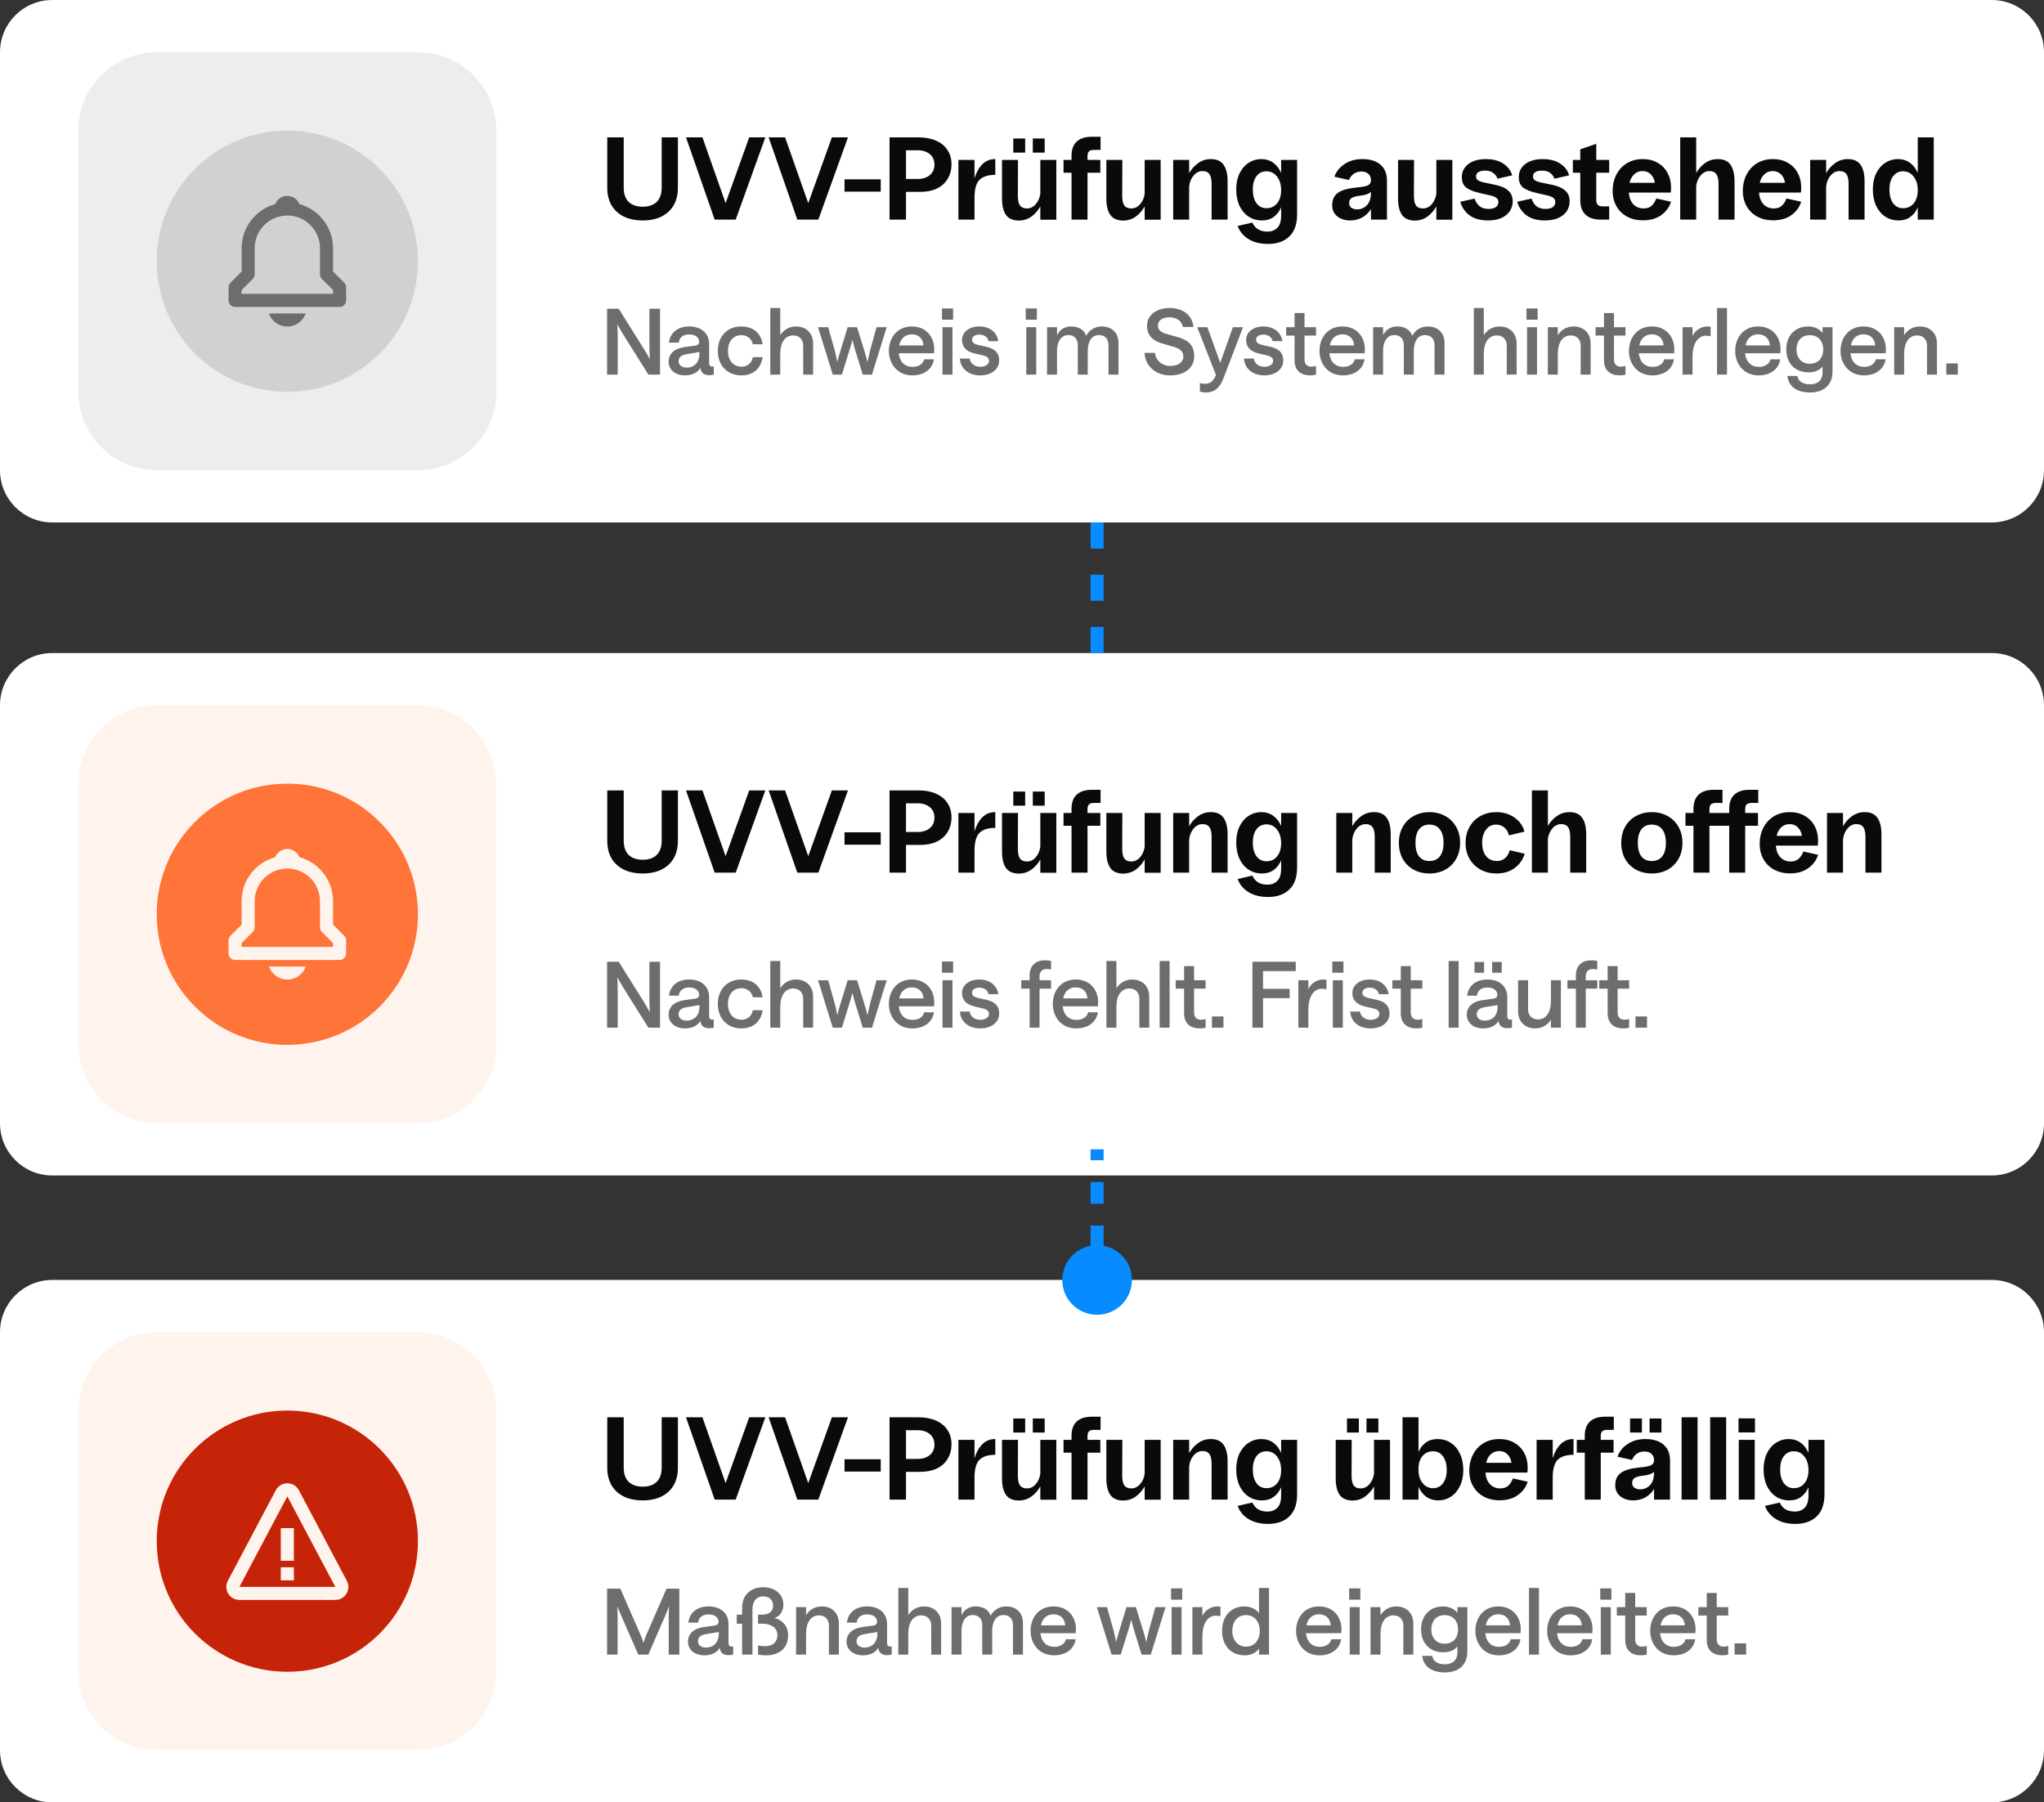 <?xml version="1.0" encoding="UTF-8"?>
<svg xmlns="http://www.w3.org/2000/svg" width="313" height="276" viewBox="0 0 313 276" fill="none">
  <rect x="0" y="0" width="313" height="276" fill="#333333" stroke="none"/>
  <path d="M0 8C0 3.582 3.582 0 8 0H305C309.418 0 313 3.582 313 8V72C313 76.418 309.418 80 305 80H8C3.582 80 0 76.418 0 72V8Z" fill="white"></path>
  <path d="M12 20C12 13.373 17.373 8 24 8H64C70.627 8 76 13.373 76 20V60C76 66.627 70.627 72 64 72H24C17.373 72 12 66.627 12 60V20Z" fill="#EDEDED"></path>
  <circle cx="44" cy="40" r="20" fill="#D1D1D1"></circle>
  <path d="M51 41.586V38C51 34.783 48.815 32.073 45.855 31.258C45.562 30.52 44.846 30 44 30C43.154 30 42.438 30.52 42.145 31.258C39.185 32.074 37 34.783 37 38V41.586L35.293 43.293C35.2 43.386 35.126 43.496 35.076 43.617C35.026 43.739 35 43.869 35 44V46C35 46.265 35.105 46.52 35.293 46.707C35.48 46.895 35.735 47 36 47H52C52.265 47 52.52 46.895 52.707 46.707C52.895 46.52 53 46.265 53 46V44C53 43.869 52.974 43.739 52.924 43.617C52.874 43.496 52.8 43.386 52.707 43.293L51 41.586ZM51 45H37V44.414L38.707 42.707C38.8 42.614 38.874 42.504 38.924 42.383C38.974 42.261 39 42.131 39 42V38C39 35.243 41.243 33 44 33C46.757 33 49 35.243 49 38V42C49 42.266 49.105 42.52 49.293 42.707L51 44.414V45ZM44 50C44.619 50.001 45.224 49.809 45.728 49.45C46.233 49.092 46.614 48.585 46.818 48H41.182C41.386 48.585 41.767 49.092 42.272 49.45C42.776 49.809 43.381 50.001 44 50Z" fill="#6D6D6D"></path>
  <path d="M98.426 33.757C97.31 33.757 96.344 33.559 95.528 33.163C94.712 32.755 94.082 32.179 93.638 31.435C93.206 30.679 92.99 29.785 92.99 28.753V21.031H95.51V28.717C95.51 29.677 95.762 30.409 96.266 30.913C96.782 31.405 97.502 31.651 98.426 31.651C99.35 31.651 100.064 31.405 100.568 30.913C101.072 30.409 101.324 29.677 101.324 28.717V21.031H103.808V28.753C103.808 29.785 103.592 30.679 103.16 31.435C102.728 32.179 102.104 32.755 101.288 33.163C100.484 33.559 99.53 33.757 98.426 33.757ZM105.046 21.031H107.566L111.112 31.111L114.73 21.031H117.196L112.66 33.631H109.438L105.046 21.031ZM117.702 21.031H120.222L123.768 31.111L127.386 21.031H129.852L125.316 33.631H122.094L117.702 21.031ZM134.867 27.457V29.347H129.323V27.457H134.867ZM136.216 21.031H140.644C141.676 21.031 142.57 21.199 143.326 21.535C144.094 21.871 144.682 22.351 145.09 22.975C145.498 23.587 145.702 24.313 145.702 25.153C145.702 26.005 145.504 26.755 145.108 27.403C144.724 28.039 144.172 28.531 143.452 28.879C142.732 29.215 141.886 29.383 140.914 29.383H138.736V33.631H136.216V21.031ZM140.5 27.403C141.292 27.403 141.922 27.205 142.39 26.809C142.858 26.413 143.092 25.879 143.092 25.207C143.092 24.535 142.858 24.001 142.39 23.605C141.922 23.209 141.292 23.011 140.5 23.011H138.736V27.403H140.5ZM146.761 24.487H149.227V27.295C149.503 26.395 149.905 25.681 150.433 25.153C150.961 24.625 151.609 24.361 152.377 24.361H152.413V26.773C151.309 26.773 150.499 27.031 149.983 27.547C149.479 28.063 149.227 28.969 149.227 30.265V33.631H146.761V24.487ZM161.754 33.649H159.306V31.615C158.946 32.251 158.484 32.773 157.92 33.181C157.356 33.577 156.714 33.775 155.994 33.775C155.082 33.763 154.428 33.469 154.032 32.893C153.636 32.317 153.438 31.477 153.438 30.373V24.487H155.886L155.868 29.959C155.868 30.667 155.976 31.171 156.192 31.471C156.42 31.771 156.774 31.921 157.254 31.921C157.77 31.921 158.214 31.711 158.586 31.291C158.97 30.859 159.21 30.319 159.306 29.671V24.487H161.754V33.649ZM155.166 21.211H156.984V23.371H155.166V21.211ZM158.154 21.211H159.972V23.371H158.154V21.211ZM164.085 23.875C164.085 22.903 164.349 22.171 164.877 21.679C165.417 21.187 166.191 20.941 167.199 20.941H168.531V22.957H167.469C167.145 22.957 166.905 23.035 166.749 23.191C166.605 23.347 166.533 23.581 166.533 23.893V24.487H168.495V26.449H166.533V33.631H164.085V26.449H162.861V24.487H164.085V23.875ZM177.733 33.649H175.285V31.615C174.925 32.251 174.463 32.773 173.899 33.181C173.335 33.577 172.693 33.775 171.973 33.775C171.061 33.763 170.407 33.469 170.011 32.893C169.615 32.317 169.417 31.477 169.417 30.373V24.487H171.865L171.847 29.959C171.847 30.667 171.955 31.171 172.171 31.471C172.399 31.771 172.753 31.921 173.233 31.921C173.749 31.921 174.193 31.711 174.565 31.291C174.949 30.859 175.189 30.319 175.285 29.671V24.487H177.733V33.649ZM179.649 24.487H182.097V26.521C182.457 25.885 182.919 25.369 183.483 24.973C184.047 24.565 184.689 24.361 185.409 24.361C186.321 24.361 186.975 24.655 187.371 25.243C187.779 25.819 187.983 26.653 187.983 27.745V33.631H185.535V28.159C185.535 27.451 185.421 26.947 185.193 26.647C184.977 26.347 184.629 26.197 184.149 26.197C183.609 26.197 183.147 26.431 182.763 26.899C182.379 27.355 182.157 27.919 182.097 28.591V33.631H179.649V24.487ZM194.165 37.357C193.001 37.357 192.011 37.111 191.195 36.619C190.391 36.127 189.833 35.455 189.521 34.603L191.771 34.081C191.999 34.561 192.299 34.909 192.671 35.125C193.043 35.353 193.517 35.467 194.093 35.467C194.717 35.467 195.221 35.269 195.605 34.873C195.989 34.489 196.181 33.871 196.181 33.019V31.741C195.917 32.365 195.539 32.857 195.047 33.217C194.555 33.577 193.955 33.757 193.247 33.757C192.491 33.757 191.813 33.565 191.213 33.181C190.625 32.797 190.157 32.245 189.809 31.525C189.473 30.805 189.305 29.965 189.305 29.005C189.305 28.069 189.473 27.253 189.809 26.557C190.157 25.849 190.619 25.309 191.195 24.937C191.783 24.553 192.425 24.361 193.121 24.361C193.841 24.361 194.459 24.547 194.975 24.919C195.491 25.291 195.893 25.813 196.181 26.485V24.487H198.629V32.803C198.629 34.327 198.227 35.467 197.423 36.223C196.631 36.979 195.545 37.357 194.165 37.357ZM191.843 29.005C191.843 29.893 192.029 30.595 192.401 31.111C192.785 31.627 193.295 31.885 193.931 31.885C194.615 31.885 195.161 31.633 195.569 31.129C195.977 30.625 196.181 29.959 196.181 29.131C196.181 28.267 195.971 27.571 195.551 27.043C195.143 26.503 194.603 26.233 193.931 26.233C193.295 26.233 192.785 26.485 192.401 26.989C192.029 27.493 191.843 28.165 191.843 29.005ZM209.938 27.583C209.938 27.175 209.806 26.857 209.542 26.629C209.29 26.389 208.93 26.269 208.462 26.269C207.586 26.269 206.95 26.701 206.554 27.565L204.34 27.061C204.616 26.281 205.126 25.639 205.87 25.135C206.626 24.619 207.544 24.361 208.624 24.361C209.8 24.361 210.718 24.643 211.378 25.207C212.05 25.771 212.386 26.587 212.386 27.655V33.631H209.938V32.011C209.602 32.563 209.152 32.995 208.588 33.307C208.036 33.607 207.418 33.757 206.734 33.757C205.966 33.757 205.318 33.553 204.79 33.145C204.262 32.725 203.998 32.149 203.998 31.417C203.998 30.577 204.292 29.947 204.88 29.527C205.48 29.107 206.416 28.837 207.688 28.717C208.54 28.645 209.128 28.537 209.452 28.393C209.776 28.237 209.938 27.967 209.938 27.583ZM206.59 31.093C206.59 31.405 206.704 31.645 206.932 31.813C207.172 31.981 207.472 32.065 207.832 32.065C208.396 32.065 208.888 31.855 209.308 31.435C209.728 31.003 209.938 30.361 209.938 29.509V29.383C209.626 29.683 209.098 29.875 208.354 29.959C207.742 30.019 207.292 30.133 207.004 30.301C206.728 30.457 206.59 30.721 206.59 31.093ZM222.399 33.649H219.951V31.615C219.591 32.251 219.129 32.773 218.565 33.181C218.001 33.577 217.359 33.775 216.639 33.775C215.727 33.763 215.073 33.469 214.677 32.893C214.281 32.317 214.083 31.477 214.083 30.373V24.487H216.531L216.513 29.959C216.513 30.667 216.621 31.171 216.837 31.471C217.065 31.771 217.419 31.921 217.899 31.921C218.415 31.921 218.859 31.711 219.231 31.291C219.615 30.859 219.855 30.319 219.951 29.671V24.487H222.399V33.649ZM227.863 33.757C226.675 33.757 225.727 33.493 225.019 32.965C224.311 32.425 223.843 31.735 223.615 30.895L225.811 30.409C226.147 31.465 226.855 31.993 227.935 31.993C228.427 31.993 228.799 31.903 229.051 31.723C229.315 31.531 229.447 31.267 229.447 30.931C229.447 30.667 229.345 30.457 229.141 30.301C228.937 30.145 228.625 30.019 228.205 29.923L226.693 29.581C225.721 29.365 225.001 29.083 224.533 28.735C224.077 28.375 223.849 27.835 223.849 27.115C223.849 26.575 223.999 26.095 224.299 25.675C224.599 25.255 225.025 24.931 225.577 24.703C226.129 24.475 226.759 24.361 227.467 24.361C228.595 24.361 229.501 24.589 230.185 25.045C230.881 25.501 231.343 26.101 231.571 26.845L229.321 27.367C229.177 26.983 228.949 26.683 228.637 26.467C228.337 26.239 227.923 26.125 227.395 26.125C226.975 26.125 226.639 26.203 226.387 26.359C226.147 26.515 226.027 26.731 226.027 27.007C226.027 27.259 226.117 27.451 226.297 27.583C226.477 27.715 226.741 27.823 227.089 27.907L228.961 28.303C229.849 28.483 230.515 28.777 230.959 29.185C231.415 29.581 231.643 30.121 231.643 30.805C231.643 31.357 231.499 31.861 231.211 32.317C230.923 32.761 230.491 33.115 229.915 33.379C229.351 33.631 228.667 33.757 227.863 33.757ZM236.582 33.757C235.394 33.757 234.446 33.493 233.738 32.965C233.03 32.425 232.562 31.735 232.334 30.895L234.53 30.409C234.866 31.465 235.574 31.993 236.654 31.993C237.146 31.993 237.518 31.903 237.77 31.723C238.034 31.531 238.166 31.267 238.166 30.931C238.166 30.667 238.064 30.457 237.86 30.301C237.656 30.145 237.344 30.019 236.924 29.923L235.412 29.581C234.44 29.365 233.72 29.083 233.252 28.735C232.796 28.375 232.568 27.835 232.568 27.115C232.568 26.575 232.718 26.095 233.018 25.675C233.318 25.255 233.744 24.931 234.296 24.703C234.848 24.475 235.478 24.361 236.186 24.361C237.314 24.361 238.22 24.589 238.904 25.045C239.6 25.501 240.062 26.101 240.29 26.845L238.04 27.367C237.896 26.983 237.668 26.683 237.356 26.467C237.056 26.239 236.642 26.125 236.114 26.125C235.694 26.125 235.358 26.203 235.106 26.359C234.866 26.515 234.746 26.731 234.746 27.007C234.746 27.259 234.836 27.451 235.016 27.583C235.196 27.715 235.46 27.823 235.808 27.907L237.68 28.303C238.568 28.483 239.234 28.777 239.678 29.185C240.134 29.581 240.362 30.121 240.362 30.805C240.362 31.357 240.218 31.861 239.93 32.317C239.642 32.761 239.21 33.115 238.634 33.379C238.07 33.631 237.386 33.757 236.582 33.757ZM245.103 33.631C244.107 33.631 243.339 33.379 242.799 32.875C242.259 32.371 241.989 31.639 241.989 30.679V26.449H240.855V24.487H241.989V22.867L244.437 22.021V24.487H246.417V26.449H244.437V30.661C244.437 30.961 244.515 31.195 244.671 31.363C244.839 31.519 245.073 31.597 245.373 31.597H246.417V33.631H245.103ZM251.587 33.739C250.663 33.739 249.847 33.547 249.139 33.163C248.443 32.779 247.903 32.245 247.519 31.561C247.135 30.877 246.943 30.091 246.943 29.203C246.943 28.315 247.129 27.505 247.501 26.773C247.873 26.029 248.407 25.441 249.103 25.009C249.811 24.577 250.633 24.361 251.569 24.361C252.421 24.361 253.171 24.547 253.819 24.919C254.479 25.291 254.989 25.807 255.349 26.467C255.709 27.127 255.889 27.871 255.889 28.699C255.889 29.011 255.871 29.275 255.835 29.491H249.427C249.487 30.271 249.721 30.871 250.129 31.291C250.537 31.711 251.059 31.921 251.695 31.921C252.211 31.921 252.619 31.783 252.919 31.507C253.219 31.219 253.459 30.847 253.639 30.391L255.889 30.895C255.625 31.735 255.121 32.419 254.377 32.947C253.645 33.475 252.715 33.739 251.587 33.739ZM253.405 27.997C253.333 27.457 253.129 27.025 252.793 26.701C252.469 26.365 252.043 26.197 251.515 26.197C251.023 26.197 250.603 26.359 250.255 26.683C249.907 26.995 249.667 27.433 249.535 27.997H253.405ZM257.293 21.031H259.741V26.485C260.101 25.849 260.563 25.339 261.127 24.955C261.691 24.559 262.327 24.361 263.035 24.361C263.947 24.361 264.601 24.655 264.997 25.243C265.405 25.819 265.609 26.653 265.609 27.745V33.631H263.161V28.159C263.161 27.451 263.047 26.947 262.819 26.647C262.603 26.347 262.255 26.197 261.775 26.197C261.259 26.197 260.815 26.413 260.443 26.845C260.071 27.265 259.837 27.799 259.741 28.447V33.631H257.293V21.031ZM271.52 33.739C270.596 33.739 269.78 33.547 269.072 33.163C268.376 32.779 267.836 32.245 267.452 31.561C267.068 30.877 266.876 30.091 266.876 29.203C266.876 28.315 267.062 27.505 267.434 26.773C267.806 26.029 268.34 25.441 269.036 25.009C269.744 24.577 270.566 24.361 271.502 24.361C272.354 24.361 273.104 24.547 273.752 24.919C274.412 25.291 274.922 25.807 275.282 26.467C275.642 27.127 275.822 27.871 275.822 28.699C275.822 29.011 275.804 29.275 275.768 29.491H269.36C269.42 30.271 269.654 30.871 270.062 31.291C270.47 31.711 270.992 31.921 271.628 31.921C272.144 31.921 272.552 31.783 272.852 31.507C273.152 31.219 273.392 30.847 273.572 30.391L275.822 30.895C275.558 31.735 275.054 32.419 274.31 32.947C273.578 33.475 272.648 33.739 271.52 33.739ZM273.338 27.997C273.266 27.457 273.062 27.025 272.726 26.701C272.402 26.365 271.976 26.197 271.448 26.197C270.956 26.197 270.536 26.359 270.188 26.683C269.84 26.995 269.6 27.433 269.468 27.997H273.338ZM277.19 24.487H279.638V26.521C279.998 25.885 280.46 25.369 281.024 24.973C281.588 24.565 282.23 24.361 282.95 24.361C283.862 24.361 284.516 24.655 284.912 25.243C285.32 25.819 285.524 26.653 285.524 27.745V33.631H283.076V28.159C283.076 27.451 282.962 26.947 282.734 26.647C282.518 26.347 282.17 26.197 281.69 26.197C281.15 26.197 280.688 26.431 280.304 26.899C279.92 27.355 279.698 27.919 279.638 28.591V33.631H277.19V24.487ZM293.668 31.741C293.404 32.365 293.026 32.857 292.534 33.217C292.042 33.577 291.442 33.757 290.734 33.757C289.978 33.757 289.3 33.565 288.7 33.181C288.112 32.797 287.644 32.245 287.296 31.525C286.96 30.805 286.792 29.965 286.792 29.005C286.792 28.069 286.96 27.253 287.296 26.557C287.644 25.849 288.106 25.309 288.682 24.937C289.27 24.553 289.912 24.361 290.608 24.361C291.328 24.361 291.946 24.547 292.462 24.919C292.978 25.291 293.38 25.813 293.668 26.485V21.031H296.116V33.631H293.668V31.741ZM289.33 29.005C289.33 29.893 289.516 30.595 289.888 31.111C290.272 31.627 290.782 31.885 291.418 31.885C292.102 31.885 292.648 31.633 293.056 31.129C293.464 30.625 293.668 29.959 293.668 29.131C293.668 28.267 293.458 27.571 293.038 27.043C292.63 26.503 292.09 26.233 291.418 26.233C290.782 26.233 290.272 26.485 289.888 26.989C289.516 27.493 289.33 28.165 289.33 29.005Z" fill="#0A0A08"></path>
  <path d="M92.966 57.369V47.275H94.744L98.524 53.309C99.14 54.289 99.518 55.031 99.518 55.031C99.518 55.031 99.448 54.205 99.448 53.043V47.275H101.072V57.369H99.294L95.514 51.349C94.912 50.369 94.52 49.627 94.52 49.627C94.52 49.627 94.59 50.467 94.59 51.615V57.369H92.966ZM104.893 57.481C103.423 57.481 102.387 56.627 102.387 55.395C102.387 54.135 103.297 53.351 104.879 53.141L106.433 52.931C106.853 52.875 107.063 52.679 107.063 52.329C107.063 51.699 106.489 51.209 105.537 51.209C104.655 51.209 104.011 51.657 103.941 52.469H102.443C102.611 50.957 103.773 49.991 105.537 49.991C107.399 49.991 108.589 51.055 108.589 52.679V55.563C108.589 55.983 108.771 56.137 109.079 56.137C109.163 56.137 109.247 56.123 109.303 56.109V57.369C109.149 57.397 108.883 57.453 108.589 57.453C107.833 57.453 107.301 57.089 107.245 56.305C106.895 57.033 105.985 57.481 104.893 57.481ZM105.131 56.291C106.377 56.291 107.105 55.423 107.105 54.177V53.911L105.131 54.233C104.319 54.359 103.913 54.723 103.913 55.339C103.913 55.899 104.403 56.291 105.131 56.291ZM113.504 57.481C111.39 57.481 109.92 55.969 109.92 53.729C109.92 51.503 111.39 49.991 113.504 49.991C115.226 49.991 116.528 50.929 116.78 52.721H115.282C115.128 51.895 114.428 51.321 113.532 51.321C112.286 51.321 111.474 52.273 111.474 53.729C111.474 55.199 112.3 56.151 113.532 56.151C114.442 56.151 115.114 55.619 115.282 54.695H116.78C116.486 56.585 115.212 57.481 113.504 57.481ZM117.955 57.369V47.163H119.481V51.335C119.999 50.509 120.853 49.991 121.889 49.991C123.443 49.991 124.507 51.013 124.507 52.581V57.369H122.995V52.917C122.995 52.007 122.407 51.363 121.483 51.363C120.237 51.363 119.481 52.427 119.481 54.177V57.369H117.955ZM127.52 57.369L125.266 50.103H126.82L127.786 53.533C128.08 54.639 128.22 55.465 128.22 55.465C128.22 55.465 128.402 54.653 128.752 53.547L129.802 50.103H131.244L132.308 53.561C132.658 54.667 132.84 55.479 132.84 55.479C132.84 55.479 132.994 54.653 133.274 53.533L134.226 50.103H135.78L133.526 57.369H132.112L131.062 53.953C130.712 52.847 130.53 52.021 130.53 52.021C130.53 52.021 130.334 52.847 129.984 53.939L128.92 57.369H127.52ZM137.627 54.093C137.767 55.423 138.565 56.179 139.741 56.179C140.637 56.179 141.351 55.759 141.519 55.017H143.017C142.765 56.599 141.435 57.481 139.699 57.481C137.403 57.481 136.115 55.703 136.115 53.729C136.115 51.769 137.333 49.991 139.629 49.991C141.883 49.991 143.073 51.671 143.059 53.477C143.059 53.757 143.031 54.093 143.031 54.093H137.627ZM139.629 51.195C138.607 51.195 137.921 51.825 137.697 52.889H141.421C141.351 51.909 140.721 51.195 139.629 51.195ZM144.328 57.369V50.103H145.854V57.369H144.328ZM144.244 48.955V47.233H145.952V48.955H144.244ZM150.104 57.481C148.284 57.481 147.066 56.403 146.996 54.905H148.494C148.535 55.535 149.152 56.165 150.104 56.165C150.902 56.165 151.448 55.787 151.448 55.283C151.448 54.793 151.098 54.555 150.552 54.429L149.348 54.149C148.284 53.911 147.318 53.393 147.318 52.035C147.318 50.901 148.354 49.991 149.964 49.991C151.504 49.991 152.68 50.845 152.862 52.245H151.364C151.28 51.601 150.65 51.237 149.964 51.237C149.306 51.237 148.844 51.545 148.844 52.035C148.844 52.427 149.18 52.679 149.698 52.805L150.902 53.071C152.064 53.323 153.002 53.785 153.002 55.241C153.002 56.501 151.854 57.481 150.104 57.481ZM157.152 57.369V50.103H158.678V57.369H157.152ZM157.068 48.955V47.233H158.776V48.955H157.068ZM160.338 57.369V50.103H161.864V51.349C162.242 50.537 162.97 49.991 164.006 49.991C165.182 49.991 166.022 50.495 166.33 51.433C166.722 50.621 167.59 49.991 168.71 49.991C170.264 49.991 171.272 50.985 171.272 52.469V57.369H169.746V52.847C169.746 51.923 169.214 51.307 168.29 51.307C167.184 51.307 166.568 52.287 166.568 53.701V57.369H165.042V52.847C165.042 51.923 164.524 51.307 163.6 51.307C162.494 51.307 161.864 52.301 161.864 53.701V57.369H160.338ZM179.19 57.481C177.048 57.481 175.396 56.151 175.256 54.037H176.866C176.95 55.171 177.944 56.039 179.19 56.039C180.408 56.039 181.206 55.465 181.206 54.597C181.206 53.813 180.646 53.379 179.876 53.155L178.14 52.651C176.782 52.273 175.648 51.587 175.648 49.865C175.648 48.269 177.076 47.163 179.106 47.163C181.164 47.163 182.606 48.283 182.746 50.075H181.136C180.996 49.235 180.268 48.591 179.106 48.591C177.986 48.591 177.314 49.067 177.314 49.851C177.314 50.551 177.818 50.901 178.56 51.111L180.324 51.615C181.724 52.007 182.872 52.693 182.872 54.555C182.872 56.319 181.416 57.481 179.19 57.481ZM188.791 50.103H190.345L187.377 57.859C186.901 59.105 186.187 60.099 184.661 60.099C184.325 60.099 183.989 60.029 183.737 59.959V58.643C183.933 58.699 184.171 58.769 184.535 58.769C185.277 58.769 185.809 58.419 186.201 57.411L183.331 50.103H184.885L186.859 55.563L188.791 50.103ZM193.607 57.481C191.787 57.481 190.569 56.403 190.499 54.905H191.997C192.039 55.535 192.655 56.165 193.607 56.165C194.405 56.165 194.951 55.787 194.951 55.283C194.951 54.793 194.601 54.555 194.055 54.429L192.851 54.149C191.787 53.911 190.821 53.393 190.821 52.035C190.821 50.901 191.857 49.991 193.467 49.991C195.007 49.991 196.183 50.845 196.365 52.245H194.867C194.783 51.601 194.153 51.237 193.467 51.237C192.809 51.237 192.347 51.545 192.347 52.035C192.347 52.427 192.683 52.679 193.201 52.805L194.405 53.071C195.567 53.323 196.505 53.785 196.505 55.241C196.505 56.501 195.357 57.481 193.607 57.481ZM200.644 57.481C199.216 57.481 198.236 56.739 198.236 55.171V51.391H196.948V50.103H198.236V47.933H199.762V50.103H201.526V51.391H199.762V55.045C199.762 55.773 200.182 56.151 200.798 56.151C201.078 56.151 201.33 56.095 201.526 56.039V57.369C201.316 57.425 200.994 57.481 200.644 57.481ZM203.567 54.093C203.707 55.423 204.505 56.179 205.681 56.179C206.577 56.179 207.291 55.759 207.459 55.017H208.957C208.705 56.599 207.375 57.481 205.639 57.481C203.343 57.481 202.055 55.703 202.055 53.729C202.055 51.769 203.273 49.991 205.569 49.991C207.823 49.991 209.013 51.671 208.999 53.477C208.999 53.757 208.971 54.093 208.971 54.093H203.567ZM205.569 51.195C204.547 51.195 203.861 51.825 203.637 52.889H207.361C207.291 51.909 206.661 51.195 205.569 51.195ZM210.267 57.369V50.103H211.793V51.349C212.171 50.537 212.899 49.991 213.935 49.991C215.111 49.991 215.951 50.495 216.259 51.433C216.651 50.621 217.519 49.991 218.639 49.991C220.193 49.991 221.201 50.985 221.201 52.469V57.369H219.675V52.847C219.675 51.923 219.143 51.307 218.219 51.307C217.113 51.307 216.497 52.287 216.497 53.701V57.369H214.971V52.847C214.971 51.923 214.453 51.307 213.529 51.307C212.423 51.307 211.793 52.301 211.793 53.701V57.369H210.267ZM225.689 57.369V47.163H227.215V51.335C227.733 50.509 228.587 49.991 229.623 49.991C231.177 49.991 232.241 51.013 232.241 52.581V57.369H230.729V52.917C230.729 52.007 230.141 51.363 229.217 51.363C227.971 51.363 227.215 52.427 227.215 54.177V57.369H225.689ZM233.838 57.369V50.103H235.364V57.369H233.838ZM233.754 48.955V47.233H235.462V48.955H233.754ZM237.023 57.369V50.103H238.549V51.335C239.053 50.509 239.921 49.991 240.957 49.991C242.497 49.991 243.575 51.013 243.575 52.581V57.369H242.049V52.917C242.049 52.007 241.475 51.363 240.551 51.363C239.305 51.363 238.549 52.427 238.549 54.177V57.369H237.023ZM248.03 57.481C246.602 57.481 245.622 56.739 245.622 55.171V51.391H244.334V50.103H245.622V47.933H247.148V50.103H248.912V51.391H247.148V55.045C247.148 55.773 247.568 56.151 248.184 56.151C248.464 56.151 248.716 56.095 248.912 56.039V57.369C248.702 57.425 248.38 57.481 248.03 57.481ZM250.953 54.093C251.093 55.423 251.891 56.179 253.067 56.179C253.963 56.179 254.677 55.759 254.845 55.017H256.343C256.091 56.599 254.761 57.481 253.025 57.481C250.729 57.481 249.441 55.703 249.441 53.729C249.441 51.769 250.659 49.991 252.955 49.991C255.209 49.991 256.399 51.671 256.385 53.477C256.385 53.757 256.357 54.093 256.357 54.093H250.953ZM252.955 51.195C251.933 51.195 251.247 51.825 251.023 52.889H254.747C254.677 51.909 254.047 51.195 252.955 51.195ZM261.952 51.489C261.756 51.447 261.518 51.405 261.224 51.405C260.16 51.405 259.18 52.385 259.18 54.653V57.369H257.654V50.103H259.18V51.489C259.516 50.621 260.496 49.991 261.42 49.991C261.672 49.991 261.812 50.005 261.952 50.033V51.489ZM262.931 57.369V47.163H264.457V57.369H262.931ZM267.223 54.093C267.363 55.423 268.161 56.179 269.337 56.179C270.233 56.179 270.947 55.759 271.115 55.017H272.613C272.361 56.599 271.031 57.481 269.295 57.481C266.999 57.481 265.711 55.703 265.711 53.729C265.711 51.769 266.929 49.991 269.225 49.991C271.479 49.991 272.669 51.671 272.655 53.477C272.655 53.757 272.627 54.093 272.627 54.093H267.223ZM269.225 51.195C268.203 51.195 267.517 51.825 267.293 52.889H271.017C270.947 51.909 270.317 51.195 269.225 51.195ZM277.172 60.099C275.184 60.099 273.91 59.217 273.7 57.565H275.24C275.352 58.363 276.038 58.853 277.172 58.853C278.376 58.853 279.09 58.195 279.09 57.061V56.109C278.74 56.641 277.914 57.019 276.948 57.019C274.82 57.019 273.532 55.563 273.532 53.519C273.532 51.447 274.82 49.991 276.906 49.991C277.83 49.991 278.67 50.397 279.09 50.985V50.103H280.616V56.907C280.616 58.909 279.314 60.099 277.172 60.099ZM277.144 55.703C278.39 55.703 279.188 54.835 279.188 53.519C279.188 52.203 278.39 51.321 277.144 51.321C275.898 51.321 275.1 52.189 275.1 53.519C275.1 54.835 275.898 55.703 277.144 55.703ZM283.356 54.093C283.496 55.423 284.294 56.179 285.47 56.179C286.366 56.179 287.08 55.759 287.248 55.017H288.746C288.494 56.599 287.164 57.481 285.428 57.481C283.132 57.481 281.844 55.703 281.844 53.729C281.844 51.769 283.062 49.991 285.358 49.991C287.612 49.991 288.802 51.671 288.788 53.477C288.788 53.757 288.76 54.093 288.76 54.093H283.356ZM285.358 51.195C284.336 51.195 283.65 51.825 283.426 52.889H287.15C287.08 51.909 286.45 51.195 285.358 51.195ZM290.056 57.369V50.103H291.582V51.335C292.086 50.509 292.954 49.991 293.99 49.991C295.53 49.991 296.608 51.013 296.608 52.581V57.369H295.082V52.917C295.082 52.007 294.508 51.363 293.584 51.363C292.338 51.363 291.582 52.427 291.582 54.177V57.369H290.056ZM298.037 55.647H299.801V57.369H298.037V55.647Z" fill="#6D6D6D"></path>
  <path d="M0 108C0 103.582 3.582 100 8 100H305C309.418 100 313 103.582 313 108V172C313 176.418 309.418 180 305 180H8C3.582 180 0 176.418 0 172V108Z" fill="white"></path>
  <path d="M12 120C12 113.373 17.373 108 24 108H64C70.627 108 76 113.373 76 120V160C76 166.627 70.627 172 64 172H24C17.373 172 12 166.627 12 160V120Z" fill="#FFF4ED"></path>
  <circle cx="44" cy="140" r="20" fill="#FE7439"></circle>
  <path d="M51 141.586V138C51 134.783 48.815 132.073 45.855 131.258C45.562 130.52 44.846 130 44 130C43.154 130 42.438 130.52 42.145 131.258C39.185 132.074 37 134.783 37 138V141.586L35.293 143.293C35.2 143.386 35.126 143.496 35.076 143.617C35.026 143.739 35 143.869 35 144V146C35 146.265 35.105 146.52 35.293 146.707C35.48 146.895 35.735 147 36 147H52C52.265 147 52.52 146.895 52.707 146.707C52.895 146.52 53 146.265 53 146V144C53 143.869 52.974 143.739 52.924 143.617C52.874 143.496 52.8 143.386 52.707 143.293L51 141.586ZM51 145H37V144.414L38.707 142.707C38.8 142.614 38.874 142.504 38.924 142.383C38.974 142.261 39 142.131 39 142V138C39 135.243 41.243 133 44 133C46.757 133 49 135.243 49 138V142C49 142.266 49.105 142.52 49.293 142.707L51 144.414V145ZM44 150C44.619 150.001 45.224 149.809 45.728 149.45C46.233 149.092 46.614 148.585 46.818 148H41.182C41.386 148.585 41.767 149.092 42.272 149.45C42.776 149.809 43.381 150.001 44 150Z" fill="#FFF4ED"></path>
  <path d="M98.426 133.757C97.31 133.757 96.344 133.559 95.528 133.163C94.712 132.755 94.082 132.179 93.638 131.435C93.206 130.679 92.99 129.785 92.99 128.753V121.031H95.51V128.717C95.51 129.677 95.762 130.409 96.266 130.913C96.782 131.405 97.502 131.651 98.426 131.651C99.35 131.651 100.064 131.405 100.568 130.913C101.072 130.409 101.324 129.677 101.324 128.717V121.031H103.808V128.753C103.808 129.785 103.592 130.679 103.16 131.435C102.728 132.179 102.104 132.755 101.288 133.163C100.484 133.559 99.53 133.757 98.426 133.757ZM105.046 121.031H107.566L111.112 131.111L114.73 121.031H117.196L112.66 133.631H109.438L105.046 121.031ZM117.702 121.031H120.222L123.768 131.111L127.386 121.031H129.852L125.316 133.631H122.094L117.702 121.031ZM134.867 127.457V129.347H129.323V127.457H134.867ZM136.216 121.031H140.644C141.676 121.031 142.57 121.199 143.326 121.535C144.094 121.871 144.682 122.351 145.09 122.975C145.498 123.587 145.702 124.313 145.702 125.153C145.702 126.005 145.504 126.755 145.108 127.403C144.724 128.039 144.172 128.531 143.452 128.879C142.732 129.215 141.886 129.383 140.914 129.383H138.736V133.631H136.216V121.031ZM140.5 127.403C141.292 127.403 141.922 127.205 142.39 126.809C142.858 126.413 143.092 125.879 143.092 125.207C143.092 124.535 142.858 124.001 142.39 123.605C141.922 123.209 141.292 123.011 140.5 123.011H138.736V127.403H140.5ZM146.761 124.487H149.227V127.295C149.503 126.395 149.905 125.681 150.433 125.153C150.961 124.625 151.609 124.361 152.377 124.361H152.413V126.773C151.309 126.773 150.499 127.031 149.983 127.547C149.479 128.063 149.227 128.969 149.227 130.265V133.631H146.761V124.487ZM161.754 133.649H159.306V131.615C158.946 132.251 158.484 132.773 157.92 133.181C157.356 133.577 156.714 133.775 155.994 133.775C155.082 133.763 154.428 133.469 154.032 132.893C153.636 132.317 153.438 131.477 153.438 130.373V124.487H155.886L155.868 129.959C155.868 130.667 155.976 131.171 156.192 131.471C156.42 131.771 156.774 131.921 157.254 131.921C157.77 131.921 158.214 131.711 158.586 131.291C158.97 130.859 159.21 130.319 159.306 129.671V124.487H161.754V133.649ZM155.166 121.211H156.984V123.371H155.166V121.211ZM158.154 121.211H159.972V123.371H158.154V121.211ZM164.085 123.875C164.085 122.903 164.349 122.171 164.877 121.679C165.417 121.187 166.191 120.941 167.199 120.941H168.531V122.957H167.469C167.145 122.957 166.905 123.035 166.749 123.191C166.605 123.347 166.533 123.581 166.533 123.893V124.487H168.495V126.449H166.533V133.631H164.085V126.449H162.861V124.487H164.085V123.875ZM177.733 133.649H175.285V131.615C174.925 132.251 174.463 132.773 173.899 133.181C173.335 133.577 172.693 133.775 171.973 133.775C171.061 133.763 170.407 133.469 170.011 132.893C169.615 132.317 169.417 131.477 169.417 130.373V124.487H171.865L171.847 129.959C171.847 130.667 171.955 131.171 172.171 131.471C172.399 131.771 172.753 131.921 173.233 131.921C173.749 131.921 174.193 131.711 174.565 131.291C174.949 130.859 175.189 130.319 175.285 129.671V124.487H177.733V133.649ZM179.649 124.487H182.097V126.521C182.457 125.885 182.919 125.369 183.483 124.973C184.047 124.565 184.689 124.361 185.409 124.361C186.321 124.361 186.975 124.655 187.371 125.243C187.779 125.819 187.983 126.653 187.983 127.745V133.631H185.535V128.159C185.535 127.451 185.421 126.947 185.193 126.647C184.977 126.347 184.629 126.197 184.149 126.197C183.609 126.197 183.147 126.431 182.763 126.899C182.379 127.355 182.157 127.919 182.097 128.591V133.631H179.649V124.487ZM194.165 137.357C193.001 137.357 192.011 137.111 191.195 136.619C190.391 136.127 189.833 135.455 189.521 134.603L191.771 134.081C191.999 134.561 192.299 134.909 192.671 135.125C193.043 135.353 193.517 135.467 194.093 135.467C194.717 135.467 195.221 135.269 195.605 134.873C195.989 134.489 196.181 133.871 196.181 133.019V131.741C195.917 132.365 195.539 132.857 195.047 133.217C194.555 133.577 193.955 133.757 193.247 133.757C192.491 133.757 191.813 133.565 191.213 133.181C190.625 132.797 190.157 132.245 189.809 131.525C189.473 130.805 189.305 129.965 189.305 129.005C189.305 128.069 189.473 127.253 189.809 126.557C190.157 125.849 190.619 125.309 191.195 124.937C191.783 124.553 192.425 124.361 193.121 124.361C193.841 124.361 194.459 124.547 194.975 124.919C195.491 125.291 195.893 125.813 196.181 126.485V124.487H198.629V132.803C198.629 134.327 198.227 135.467 197.423 136.223C196.631 136.979 195.545 137.357 194.165 137.357ZM191.843 129.005C191.843 129.893 192.029 130.595 192.401 131.111C192.785 131.627 193.295 131.885 193.931 131.885C194.615 131.885 195.161 131.633 195.569 131.129C195.977 130.625 196.181 129.959 196.181 129.131C196.181 128.267 195.971 127.571 195.551 127.043C195.143 126.503 194.603 126.233 193.931 126.233C193.295 126.233 192.785 126.485 192.401 126.989C192.029 127.493 191.843 128.165 191.843 129.005ZM204.628 124.487H207.076V126.521C207.436 125.885 207.898 125.369 208.462 124.973C209.026 124.565 209.668 124.361 210.388 124.361C211.3 124.361 211.954 124.655 212.35 125.243C212.758 125.819 212.962 126.653 212.962 127.745V133.631H210.514V128.159C210.514 127.451 210.4 126.947 210.172 126.647C209.956 126.347 209.608 126.197 209.128 126.197C208.588 126.197 208.126 126.431 207.742 126.899C207.358 127.355 207.136 127.919 207.076 128.591V133.631H204.628V124.487ZM218.892 133.757C218.004 133.757 217.2 133.565 216.48 133.181C215.772 132.785 215.214 132.233 214.806 131.525C214.41 130.817 214.212 129.995 214.212 129.059C214.212 128.135 214.41 127.319 214.806 126.611C215.214 125.891 215.772 125.339 216.48 124.955C217.2 124.559 218.004 124.361 218.892 124.361C219.792 124.361 220.596 124.559 221.304 124.955C222.012 125.339 222.57 125.891 222.978 126.611C223.386 127.319 223.59 128.135 223.59 129.059C223.59 129.995 223.386 130.817 222.978 131.525C222.582 132.233 222.024 132.785 221.304 133.181C220.596 133.565 219.792 133.757 218.892 133.757ZM216.75 129.059C216.75 129.971 216.936 130.667 217.308 131.147C217.68 131.615 218.208 131.849 218.892 131.849C219.576 131.849 220.104 131.615 220.476 131.147C220.86 130.667 221.052 129.971 221.052 129.059C221.052 128.159 220.86 127.469 220.476 126.989C220.104 126.509 219.576 126.269 218.892 126.269C218.208 126.269 217.68 126.509 217.308 126.989C216.936 127.469 216.75 128.159 216.75 129.059ZM229.159 133.757C228.271 133.757 227.467 133.565 226.747 133.181C226.027 132.785 225.457 132.233 225.037 131.525C224.629 130.817 224.425 130.013 224.425 129.113C224.425 128.153 224.629 127.319 225.037 126.611C225.445 125.891 226.003 125.339 226.711 124.955C227.431 124.559 228.235 124.361 229.123 124.361C230.215 124.361 231.151 124.643 231.931 125.207C232.711 125.759 233.215 126.473 233.443 127.349L231.067 127.925C230.947 127.409 230.713 127.007 230.365 126.719C230.029 126.419 229.603 126.269 229.087 126.269C228.451 126.269 227.935 126.533 227.539 127.061C227.155 127.589 226.963 128.243 226.963 129.023C226.963 129.923 227.167 130.619 227.575 131.111C227.995 131.603 228.547 131.849 229.231 131.849C229.699 131.849 230.101 131.711 230.437 131.435C230.785 131.159 231.037 130.745 231.193 130.193L233.479 130.733C233.215 131.621 232.705 132.347 231.949 132.911C231.205 133.475 230.275 133.757 229.159 133.757ZM234.582 121.031H237.03V126.485C237.39 125.849 237.852 125.339 238.416 124.955C238.98 124.559 239.616 124.361 240.324 124.361C241.236 124.361 241.89 124.655 242.286 125.243C242.694 125.819 242.898 126.653 242.898 127.745V133.631H240.45V128.159C240.45 127.451 240.336 126.947 240.108 126.647C239.892 126.347 239.544 126.197 239.064 126.197C238.548 126.197 238.104 126.413 237.732 126.845C237.36 127.265 237.126 127.799 237.03 128.447V133.631H234.582V121.031ZM252.941 133.757C252.053 133.757 251.249 133.565 250.529 133.181C249.821 132.785 249.263 132.233 248.855 131.525C248.459 130.817 248.261 129.995 248.261 129.059C248.261 128.135 248.459 127.319 248.855 126.611C249.263 125.891 249.821 125.339 250.529 124.955C251.249 124.559 252.053 124.361 252.941 124.361C253.841 124.361 254.645 124.559 255.353 124.955C256.061 125.339 256.619 125.891 257.027 126.611C257.435 127.319 257.639 128.135 257.639 129.059C257.639 129.995 257.435 130.817 257.027 131.525C256.631 132.233 256.073 132.785 255.353 133.181C254.645 133.565 253.841 133.757 252.941 133.757ZM250.799 129.059C250.799 129.971 250.985 130.667 251.357 131.147C251.729 131.615 252.257 131.849 252.941 131.849C253.625 131.849 254.153 131.615 254.525 131.147C254.909 130.667 255.101 129.971 255.101 129.059C255.101 128.159 254.909 127.469 254.525 126.989C254.153 126.509 253.625 126.269 252.941 126.269C252.257 126.269 251.729 126.509 251.357 126.989C250.985 127.469 250.799 128.159 250.799 129.059ZM259.323 123.875C259.323 122.903 259.587 122.171 260.115 121.679C260.655 121.187 261.429 120.941 262.437 120.941H263.769V122.957H262.707C262.383 122.957 262.143 123.035 261.987 123.191C261.843 123.347 261.771 123.581 261.771 123.893V124.487H264.795V123.875C264.795 122.903 265.059 122.171 265.587 121.679C266.127 121.187 266.901 120.941 267.909 120.941H269.241V122.957H268.179C267.855 122.957 267.615 123.035 267.459 123.191C267.315 123.347 267.243 123.581 267.243 123.893V124.487H269.205V126.449H267.243V133.631H264.795V126.449H261.771V133.631H259.323V126.449H258.099V124.487H259.323V123.875ZM274.104 133.739C273.18 133.739 272.364 133.547 271.656 133.163C270.96 132.779 270.42 132.245 270.036 131.561C269.652 130.877 269.46 130.091 269.46 129.203C269.46 128.315 269.646 127.505 270.018 126.773C270.39 126.029 270.924 125.441 271.62 125.009C272.328 124.577 273.15 124.361 274.086 124.361C274.938 124.361 275.688 124.547 276.336 124.919C276.996 125.291 277.506 125.807 277.866 126.467C278.226 127.127 278.406 127.871 278.406 128.699C278.406 129.011 278.388 129.275 278.352 129.491H271.944C272.004 130.271 272.238 130.871 272.646 131.291C273.054 131.711 273.576 131.921 274.212 131.921C274.728 131.921 275.136 131.783 275.436 131.507C275.736 131.219 275.976 130.847 276.156 130.391L278.406 130.895C278.142 131.735 277.638 132.419 276.894 132.947C276.162 133.475 275.232 133.739 274.104 133.739ZM275.922 127.997C275.85 127.457 275.646 127.025 275.31 126.701C274.986 126.365 274.56 126.197 274.032 126.197C273.54 126.197 273.12 126.359 272.772 126.683C272.424 126.995 272.184 127.433 272.052 127.997H275.922ZM279.774 124.487H282.222V126.521C282.582 125.885 283.044 125.369 283.608 124.973C284.172 124.565 284.814 124.361 285.534 124.361C286.446 124.361 287.1 124.655 287.496 125.243C287.904 125.819 288.108 126.653 288.108 127.745V133.631H285.66V128.159C285.66 127.451 285.546 126.947 285.318 126.647C285.102 126.347 284.754 126.197 284.274 126.197C283.734 126.197 283.272 126.431 282.888 126.899C282.504 127.355 282.282 127.919 282.222 128.591V133.631H279.774V124.487Z" fill="#0A0A08"></path>
  <path d="M92.966 157.369V147.275H94.744L98.524 153.309C99.14 154.289 99.518 155.031 99.518 155.031C99.518 155.031 99.448 154.205 99.448 153.043V147.275H101.072V157.369H99.294L95.514 151.349C94.912 150.369 94.52 149.627 94.52 149.627C94.52 149.627 94.59 150.467 94.59 151.615V157.369H92.966ZM104.893 157.481C103.423 157.481 102.387 156.627 102.387 155.395C102.387 154.135 103.297 153.351 104.879 153.141L106.433 152.931C106.853 152.875 107.063 152.679 107.063 152.329C107.063 151.699 106.489 151.209 105.537 151.209C104.655 151.209 104.011 151.657 103.941 152.469H102.443C102.611 150.957 103.773 149.991 105.537 149.991C107.399 149.991 108.589 151.055 108.589 152.679V155.563C108.589 155.983 108.771 156.137 109.079 156.137C109.163 156.137 109.247 156.123 109.303 156.109V157.369C109.149 157.397 108.883 157.453 108.589 157.453C107.833 157.453 107.301 157.089 107.245 156.305C106.895 157.033 105.985 157.481 104.893 157.481ZM105.131 156.291C106.377 156.291 107.105 155.423 107.105 154.177V153.911L105.131 154.233C104.319 154.359 103.913 154.723 103.913 155.339C103.913 155.899 104.403 156.291 105.131 156.291ZM113.504 157.481C111.39 157.481 109.92 155.969 109.92 153.729C109.92 151.503 111.39 149.991 113.504 149.991C115.226 149.991 116.528 150.929 116.78 152.721H115.282C115.128 151.895 114.428 151.321 113.532 151.321C112.286 151.321 111.474 152.273 111.474 153.729C111.474 155.199 112.3 156.151 113.532 156.151C114.442 156.151 115.114 155.619 115.282 154.695H116.78C116.486 156.585 115.212 157.481 113.504 157.481ZM117.955 157.369V147.163H119.481V151.335C119.999 150.509 120.853 149.991 121.889 149.991C123.443 149.991 124.507 151.013 124.507 152.581V157.369H122.995V152.917C122.995 152.007 122.407 151.363 121.483 151.363C120.237 151.363 119.481 152.427 119.481 154.177V157.369H117.955ZM127.52 157.369L125.266 150.103H126.82L127.786 153.533C128.08 154.639 128.22 155.465 128.22 155.465C128.22 155.465 128.402 154.653 128.752 153.547L129.802 150.103H131.244L132.308 153.561C132.658 154.667 132.84 155.479 132.84 155.479C132.84 155.479 132.994 154.653 133.274 153.533L134.226 150.103H135.78L133.526 157.369H132.112L131.062 153.953C130.712 152.847 130.53 152.021 130.53 152.021C130.53 152.021 130.334 152.847 129.984 153.939L128.92 157.369H127.52ZM137.627 154.093C137.767 155.423 138.565 156.179 139.741 156.179C140.637 156.179 141.351 155.759 141.519 155.017H143.017C142.765 156.599 141.435 157.481 139.699 157.481C137.403 157.481 136.115 155.703 136.115 153.729C136.115 151.769 137.333 149.991 139.629 149.991C141.883 149.991 143.073 151.671 143.059 153.477C143.059 153.757 143.031 154.093 143.031 154.093H137.627ZM139.629 151.195C138.607 151.195 137.921 151.825 137.697 152.889H141.421C141.351 151.909 140.721 151.195 139.629 151.195ZM144.328 157.369V150.103H145.854V157.369H144.328ZM144.244 148.955V147.233H145.952V148.955H144.244ZM150.104 157.481C148.284 157.481 147.066 156.403 146.996 154.905H148.494C148.535 155.535 149.152 156.165 150.104 156.165C150.902 156.165 151.448 155.787 151.448 155.283C151.448 154.793 151.098 154.555 150.552 154.429L149.348 154.149C148.284 153.911 147.318 153.393 147.318 152.035C147.318 150.901 148.354 149.991 149.964 149.991C151.504 149.991 152.68 150.845 152.862 152.245H151.364C151.28 151.601 150.65 151.237 149.964 151.237C149.306 151.237 148.844 151.545 148.844 152.035C148.844 152.427 149.18 152.679 149.698 152.805L150.902 153.071C152.064 153.323 153.002 153.785 153.002 155.241C153.002 156.501 151.854 157.481 150.104 157.481ZM157.673 157.369V151.391H156.385V150.103H157.673V149.361C157.673 147.793 158.681 147.051 160.025 147.051C160.347 147.051 160.669 147.079 160.949 147.149V148.479C160.753 148.409 160.459 148.381 160.263 148.381C159.647 148.381 159.185 148.745 159.185 149.487V150.103H160.949V151.391H159.185V157.369H157.673ZM162.729 154.093C162.869 155.423 163.667 156.179 164.843 156.179C165.739 156.179 166.453 155.759 166.621 155.017H168.119C167.867 156.599 166.537 157.481 164.801 157.481C162.505 157.481 161.217 155.703 161.217 153.729C161.217 151.769 162.435 149.991 164.731 149.991C166.985 149.991 168.175 151.671 168.161 153.477C168.161 153.757 168.133 154.093 168.133 154.093H162.729ZM164.731 151.195C163.709 151.195 163.023 151.825 162.799 152.889H166.523C166.453 151.909 165.823 151.195 164.731 151.195ZM169.43 157.369V147.163H170.956V151.335C171.474 150.509 172.328 149.991 173.364 149.991C174.918 149.991 175.982 151.013 175.982 152.581V157.369H174.47V152.917C174.47 152.007 173.882 151.363 172.958 151.363C171.712 151.363 170.956 152.427 170.956 154.177V157.369H169.43ZM177.578 157.369V147.163H179.104V157.369H177.578ZM183.732 157.481C182.304 157.481 181.324 156.739 181.324 155.171V151.391H180.036V150.103H181.324V147.933H182.85V150.103H184.614V151.391H182.85V155.045C182.85 155.773 183.27 156.151 183.886 156.151C184.166 156.151 184.418 156.095 184.614 156.039V157.369C184.404 157.425 184.082 157.481 183.732 157.481ZM185.586 155.647H187.35V157.369H185.586V155.647ZM191.786 157.369V147.275H198.422V148.703H193.41V151.419H197.484V152.847H193.41V157.369H191.786ZM203.122 151.489C202.926 151.447 202.688 151.405 202.394 151.405C201.33 151.405 200.35 152.385 200.35 154.653V157.369H198.824V150.103H200.35V151.489C200.686 150.621 201.666 149.991 202.59 149.991C202.842 149.991 202.982 150.005 203.122 150.033V151.489ZM204.101 157.369V150.103H205.627V157.369H204.101ZM204.017 148.955V147.233H205.725V148.955H204.017ZM209.877 157.481C208.057 157.481 206.839 156.403 206.769 154.905H208.267C208.309 155.535 208.925 156.165 209.877 156.165C210.675 156.165 211.221 155.787 211.221 155.283C211.221 154.793 210.871 154.555 210.325 154.429L209.121 154.149C208.057 153.911 207.091 153.393 207.091 152.035C207.091 150.901 208.127 149.991 209.737 149.991C211.277 149.991 212.453 150.845 212.635 152.245H211.137C211.053 151.601 210.423 151.237 209.737 151.237C209.079 151.237 208.617 151.545 208.617 152.035C208.617 152.427 208.953 152.679 209.471 152.805L210.675 153.071C211.837 153.323 212.775 153.785 212.775 155.241C212.775 156.501 211.627 157.481 209.877 157.481ZM216.913 157.481C215.485 157.481 214.505 156.739 214.505 155.171V151.391H213.217V150.103H214.505V147.933H216.031V150.103H217.795V151.391H216.031V155.045C216.031 155.773 216.451 156.151 217.067 156.151C217.347 156.151 217.599 156.095 217.795 156.039V157.369C217.585 157.425 217.263 157.481 216.913 157.481ZM221.834 157.369V147.163H223.36V157.369H221.834ZM227.119 157.481C225.649 157.481 224.613 156.627 224.613 155.395C224.613 154.135 225.523 153.351 227.105 153.141L228.659 152.931C229.079 152.875 229.289 152.679 229.289 152.329C229.289 151.699 228.715 151.209 227.763 151.209C226.881 151.209 226.237 151.657 226.167 152.469H224.669C224.837 150.957 225.999 149.991 227.763 149.991C229.625 149.991 230.815 151.055 230.815 152.679V155.563C230.815 155.983 230.997 156.137 231.305 156.137C231.389 156.137 231.473 156.123 231.529 156.109V157.369C231.375 157.397 231.109 157.453 230.815 157.453C230.059 157.453 229.527 157.089 229.471 156.305C229.121 157.033 228.211 157.481 227.119 157.481ZM227.357 156.291C228.603 156.291 229.331 155.423 229.331 154.177V153.911L227.357 154.233C226.545 154.359 226.139 154.723 226.139 155.339C226.139 155.899 226.629 156.291 227.357 156.291ZM225.789 148.955V147.303H227.259V148.955H225.789ZM228.491 148.955V147.303H229.961V148.955H228.491ZM239.021 150.103V157.369H237.495V156.137C236.991 156.963 236.123 157.481 235.087 157.481C233.547 157.481 232.469 156.459 232.469 154.891V150.103H233.995V154.555C233.995 155.465 234.569 156.109 235.507 156.109C236.739 156.109 237.495 155.045 237.495 153.295V150.103H239.021ZM241.318 157.369V151.391H240.03V150.103H241.318V149.361C241.318 147.793 242.326 147.051 243.67 147.051C243.992 147.051 244.314 147.079 244.594 147.149V148.479C244.398 148.409 244.104 148.381 243.908 148.381C243.292 148.381 242.83 148.745 242.83 149.487V150.103H244.594V151.391H242.83V157.369H241.318ZM248.591 157.481C247.163 157.481 246.183 156.739 246.183 155.171V151.391H244.895V150.103H246.183V147.933H247.709V150.103H249.473V151.391H247.709V155.045C247.709 155.773 248.129 156.151 248.745 156.151C249.025 156.151 249.277 156.095 249.473 156.039V157.369C249.263 157.425 248.941 157.481 248.591 157.481ZM250.445 155.647H252.209V157.369H250.445V155.647Z" fill="#6D6D6D"></path>
  <path d="M0 204C0 199.582 3.582 196 8 196H305C309.418 196 313 199.582 313 204V268C313 272.418 309.418 276 305 276H8C3.582 276 0 272.418 0 268V204Z" fill="white"></path>
  <path d="M12 216C12 209.373 17.373 204 24 204H64C70.627 204 76 209.373 76 216V256C76 262.627 70.627 268 64 268H24C17.373 268 12 262.627 12 256V216Z" fill="#FFF4ED"></path>
  <circle cx="44" cy="236" r="20" fill="#C52409"></circle>
  <path d="M43.001 234H45.001V239H43.001V234ZM43 240H45V242H43V240Z" fill="#FFF4ED"></path>
  <path d="M45.768 228.2C45.42 227.545 44.742 227.138 44 227.138C43.258 227.138 42.58 227.545 42.232 228.201L34.894 242.064C34.731 242.368 34.651 242.71 34.66 243.055C34.669 243.4 34.769 243.737 34.948 244.032C35.125 244.328 35.376 244.573 35.676 244.743C35.976 244.913 36.316 245.001 36.661 245H51.339C52.047 245 52.688 244.638 53.053 244.032C53.232 243.737 53.331 243.4 53.34 243.055C53.35 242.71 53.27 242.368 53.107 242.064L45.768 228.2ZM36.661 243L44 229.137L51.344 243H36.661Z" fill="#FFF4ED"></path>
  <path d="M98.426 229.757C97.31 229.757 96.344 229.559 95.528 229.163C94.712 228.755 94.082 228.179 93.638 227.435C93.206 226.679 92.99 225.785 92.99 224.753V217.031H95.51V224.717C95.51 225.677 95.762 226.409 96.266 226.913C96.782 227.405 97.502 227.651 98.426 227.651C99.35 227.651 100.064 227.405 100.568 226.913C101.072 226.409 101.324 225.677 101.324 224.717V217.031H103.808V224.753C103.808 225.785 103.592 226.679 103.16 227.435C102.728 228.179 102.104 228.755 101.288 229.163C100.484 229.559 99.53 229.757 98.426 229.757ZM105.046 217.031H107.566L111.112 227.111L114.73 217.031H117.196L112.66 229.631H109.438L105.046 217.031ZM117.702 217.031H120.222L123.768 227.111L127.386 217.031H129.852L125.316 229.631H122.094L117.702 217.031ZM134.867 223.457V225.347H129.323V223.457H134.867ZM136.216 217.031H140.644C141.676 217.031 142.57 217.199 143.326 217.535C144.094 217.871 144.682 218.351 145.09 218.975C145.498 219.587 145.702 220.313 145.702 221.153C145.702 222.005 145.504 222.755 145.108 223.403C144.724 224.039 144.172 224.531 143.452 224.879C142.732 225.215 141.886 225.383 140.914 225.383H138.736V229.631H136.216V217.031ZM140.5 223.403C141.292 223.403 141.922 223.205 142.39 222.809C142.858 222.413 143.092 221.879 143.092 221.207C143.092 220.535 142.858 220.001 142.39 219.605C141.922 219.209 141.292 219.011 140.5 219.011H138.736V223.403H140.5ZM146.761 220.487H149.227V223.295C149.503 222.395 149.905 221.681 150.433 221.153C150.961 220.625 151.609 220.361 152.377 220.361H152.413V222.773C151.309 222.773 150.499 223.031 149.983 223.547C149.479 224.063 149.227 224.969 149.227 226.265V229.631H146.761V220.487ZM161.754 229.649H159.306V227.615C158.946 228.251 158.484 228.773 157.92 229.181C157.356 229.577 156.714 229.775 155.994 229.775C155.082 229.763 154.428 229.469 154.032 228.893C153.636 228.317 153.438 227.477 153.438 226.373V220.487H155.886L155.868 225.959C155.868 226.667 155.976 227.171 156.192 227.471C156.42 227.771 156.774 227.921 157.254 227.921C157.77 227.921 158.214 227.711 158.586 227.291C158.97 226.859 159.21 226.319 159.306 225.671V220.487H161.754V229.649ZM155.166 217.211H156.984V219.371H155.166V217.211ZM158.154 217.211H159.972V219.371H158.154V217.211ZM164.085 219.875C164.085 218.903 164.349 218.171 164.877 217.679C165.417 217.187 166.191 216.941 167.199 216.941H168.531V218.957H167.469C167.145 218.957 166.905 219.035 166.749 219.191C166.605 219.347 166.533 219.581 166.533 219.893V220.487H168.495V222.449H166.533V229.631H164.085V222.449H162.861V220.487H164.085V219.875ZM177.733 229.649H175.285V227.615C174.925 228.251 174.463 228.773 173.899 229.181C173.335 229.577 172.693 229.775 171.973 229.775C171.061 229.763 170.407 229.469 170.011 228.893C169.615 228.317 169.417 227.477 169.417 226.373V220.487H171.865L171.847 225.959C171.847 226.667 171.955 227.171 172.171 227.471C172.399 227.771 172.753 227.921 173.233 227.921C173.749 227.921 174.193 227.711 174.565 227.291C174.949 226.859 175.189 226.319 175.285 225.671V220.487H177.733V229.649ZM179.649 220.487H182.097V222.521C182.457 221.885 182.919 221.369 183.483 220.973C184.047 220.565 184.689 220.361 185.409 220.361C186.321 220.361 186.975 220.655 187.371 221.243C187.779 221.819 187.983 222.653 187.983 223.745V229.631H185.535V224.159C185.535 223.451 185.421 222.947 185.193 222.647C184.977 222.347 184.629 222.197 184.149 222.197C183.609 222.197 183.147 222.431 182.763 222.899C182.379 223.355 182.157 223.919 182.097 224.591V229.631H179.649V220.487ZM194.165 233.357C193.001 233.357 192.011 233.111 191.195 232.619C190.391 232.127 189.833 231.455 189.521 230.603L191.771 230.081C191.999 230.561 192.299 230.909 192.671 231.125C193.043 231.353 193.517 231.467 194.093 231.467C194.717 231.467 195.221 231.269 195.605 230.873C195.989 230.489 196.181 229.871 196.181 229.019V227.741C195.917 228.365 195.539 228.857 195.047 229.217C194.555 229.577 193.955 229.757 193.247 229.757C192.491 229.757 191.813 229.565 191.213 229.181C190.625 228.797 190.157 228.245 189.809 227.525C189.473 226.805 189.305 225.965 189.305 225.005C189.305 224.069 189.473 223.253 189.809 222.557C190.157 221.849 190.619 221.309 191.195 220.937C191.783 220.553 192.425 220.361 193.121 220.361C193.841 220.361 194.459 220.547 194.975 220.919C195.491 221.291 195.893 221.813 196.181 222.485V220.487H198.629V228.803C198.629 230.327 198.227 231.467 197.423 232.223C196.631 232.979 195.545 233.357 194.165 233.357ZM191.843 225.005C191.843 225.893 192.029 226.595 192.401 227.111C192.785 227.627 193.295 227.885 193.931 227.885C194.615 227.885 195.161 227.633 195.569 227.129C195.977 226.625 196.181 225.959 196.181 225.131C196.181 224.267 195.971 223.571 195.551 223.043C195.143 222.503 194.603 222.233 193.931 222.233C193.295 222.233 192.785 222.485 192.401 222.989C192.029 223.493 191.843 224.165 191.843 225.005ZM212.854 229.649H210.406V227.615C210.046 228.251 209.584 228.773 209.02 229.181C208.456 229.577 207.814 229.775 207.094 229.775C206.182 229.763 205.528 229.469 205.132 228.893C204.736 228.317 204.538 227.477 204.538 226.373V220.487H206.986L206.968 225.959C206.968 226.667 207.076 227.171 207.292 227.471C207.52 227.771 207.874 227.921 208.354 227.921C208.87 227.921 209.314 227.711 209.686 227.291C210.07 226.859 210.31 226.319 210.406 225.671V220.487H212.854V229.649ZM206.266 217.211H208.084V219.371H206.266V217.211ZM209.254 217.211H211.072V219.371H209.254V217.211ZM214.771 217.031H217.219V222.341C217.483 221.729 217.855 221.249 218.335 220.901C218.827 220.541 219.427 220.361 220.135 220.361C220.891 220.361 221.563 220.553 222.151 220.937C222.751 221.321 223.219 221.873 223.555 222.593C223.903 223.313 224.077 224.153 224.077 225.113C224.077 226.049 223.903 226.871 223.555 227.579C223.219 228.275 222.757 228.815 222.169 229.199C221.593 229.571 220.957 229.757 220.261 229.757C219.553 229.757 218.941 229.577 218.425 229.217C217.909 228.845 217.507 228.335 217.219 227.687V229.631H214.771V217.031ZM217.219 225.401C217.279 226.145 217.513 226.745 217.921 227.201C218.329 227.657 218.839 227.885 219.451 227.885C220.087 227.885 220.591 227.633 220.963 227.129C221.347 226.625 221.539 225.953 221.539 225.113C221.539 224.225 221.347 223.523 220.963 223.007C220.591 222.491 220.087 222.233 219.451 222.233C218.827 222.233 218.311 222.449 217.903 222.881C217.507 223.301 217.279 223.871 217.219 224.591V225.401ZM229.632 229.739C228.708 229.739 227.892 229.547 227.184 229.163C226.488 228.779 225.948 228.245 225.564 227.561C225.18 226.877 224.988 226.091 224.988 225.203C224.988 224.315 225.174 223.505 225.546 222.773C225.918 222.029 226.452 221.441 227.148 221.009C227.856 220.577 228.678 220.361 229.614 220.361C230.466 220.361 231.216 220.547 231.864 220.919C232.524 221.291 233.034 221.807 233.394 222.467C233.754 223.127 233.934 223.871 233.934 224.699C233.934 225.011 233.916 225.275 233.88 225.491H227.472C227.532 226.271 227.766 226.871 228.174 227.291C228.582 227.711 229.104 227.921 229.74 227.921C230.256 227.921 230.664 227.783 230.964 227.507C231.264 227.219 231.504 226.847 231.684 226.391L233.934 226.895C233.67 227.735 233.166 228.419 232.422 228.947C231.69 229.475 230.76 229.739 229.632 229.739ZM231.45 223.997C231.378 223.457 231.174 223.025 230.838 222.701C230.514 222.365 230.088 222.197 229.56 222.197C229.068 222.197 228.648 222.359 228.3 222.683C227.952 222.995 227.712 223.433 227.58 223.997H231.45ZM235.302 220.487H237.768V223.295C238.044 222.395 238.446 221.681 238.974 221.153C239.502 220.625 240.15 220.361 240.918 220.361H240.954V222.773C239.85 222.773 239.04 223.031 238.524 223.547C238.02 224.063 237.768 224.969 237.768 226.265V229.631H235.302V220.487ZM242.677 219.875C242.677 218.903 242.941 218.171 243.469 217.679C244.009 217.187 244.783 216.941 245.791 216.941H247.123V218.957H246.061C245.737 218.957 245.497 219.035 245.341 219.191C245.197 219.347 245.125 219.581 245.125 219.893V220.487H247.087V222.449H245.125V229.631H242.677V222.449H241.453V220.487H242.677V219.875ZM253.285 223.583C253.285 223.175 253.153 222.857 252.889 222.629C252.637 222.389 252.277 222.269 251.809 222.269C250.933 222.269 250.297 222.701 249.901 223.565L247.687 223.061C247.963 222.281 248.473 221.639 249.217 221.135C249.973 220.619 250.891 220.361 251.971 220.361C253.147 220.361 254.065 220.643 254.725 221.207C255.397 221.771 255.733 222.587 255.733 223.655V229.631H253.285V228.011C252.949 228.563 252.499 228.995 251.935 229.307C251.383 229.607 250.765 229.757 250.081 229.757C249.313 229.757 248.665 229.553 248.137 229.145C247.609 228.725 247.345 228.149 247.345 227.417C247.345 226.577 247.639 225.947 248.227 225.527C248.827 225.107 249.763 224.837 251.035 224.717C251.887 224.645 252.475 224.537 252.799 224.393C253.123 224.237 253.285 223.967 253.285 223.583ZM249.937 227.093C249.937 227.405 250.051 227.645 250.279 227.813C250.519 227.981 250.819 228.065 251.179 228.065C251.743 228.065 252.235 227.855 252.655 227.435C253.075 227.003 253.285 226.361 253.285 225.509V225.383C252.973 225.683 252.445 225.875 251.701 225.959C251.089 226.019 250.639 226.133 250.351 226.301C250.075 226.457 249.937 226.721 249.937 227.093ZM249.613 217.211H251.431V219.371H249.613V217.211ZM252.601 217.211H254.419V219.371H252.601V217.211ZM257.504 217.031H259.952V229.631H257.504V217.031ZM261.881 217.031H264.329V229.631H261.881V217.031ZM266.257 220.487H268.705V229.631H266.257V220.487ZM266.221 217.193H268.741V219.353H266.221V217.193ZM274.919 233.357C273.755 233.357 272.765 233.111 271.949 232.619C271.145 232.127 270.587 231.455 270.275 230.603L272.525 230.081C272.753 230.561 273.053 230.909 273.425 231.125C273.797 231.353 274.271 231.467 274.847 231.467C275.471 231.467 275.975 231.269 276.359 230.873C276.743 230.489 276.935 229.871 276.935 229.019V227.741C276.671 228.365 276.293 228.857 275.801 229.217C275.309 229.577 274.709 229.757 274.001 229.757C273.245 229.757 272.567 229.565 271.967 229.181C271.379 228.797 270.911 228.245 270.563 227.525C270.227 226.805 270.059 225.965 270.059 225.005C270.059 224.069 270.227 223.253 270.563 222.557C270.911 221.849 271.373 221.309 271.949 220.937C272.537 220.553 273.179 220.361 273.875 220.361C274.595 220.361 275.213 220.547 275.729 220.919C276.245 221.291 276.647 221.813 276.935 222.485V220.487H279.383V228.803C279.383 230.327 278.981 231.467 278.177 232.223C277.385 232.979 276.299 233.357 274.919 233.357ZM272.597 225.005C272.597 225.893 272.783 226.595 273.155 227.111C273.539 227.627 274.049 227.885 274.685 227.885C275.369 227.885 275.915 227.633 276.323 227.129C276.731 226.625 276.935 225.959 276.935 225.131C276.935 224.267 276.725 223.571 276.305 223.043C275.897 222.503 275.357 222.233 274.685 222.233C274.049 222.233 273.539 222.485 273.155 222.989C272.783 223.493 272.597 224.165 272.597 225.005Z" fill="#0A0A08"></path>
  <path d="M92.966 253.369V243.275H94.996L97.978 250.093C98.37 250.989 98.538 251.591 98.538 251.591C98.538 251.591 98.692 250.989 99.084 250.093L102.066 243.275H104.026V253.369H102.402V247.545C102.402 246.565 102.458 245.935 102.458 245.935C102.458 245.935 102.234 246.537 101.856 247.433L99.28 253.369H97.74L95.136 247.433C94.744 246.537 94.534 245.935 94.534 245.935C94.534 245.935 94.576 246.565 94.576 247.545V253.369H92.966ZM107.86 253.481C106.39 253.481 105.354 252.627 105.354 251.395C105.354 250.135 106.264 249.351 107.846 249.141L109.4 248.931C109.82 248.875 110.03 248.679 110.03 248.329C110.03 247.699 109.456 247.209 108.504 247.209C107.622 247.209 106.978 247.657 106.908 248.469H105.41C105.578 246.957 106.74 245.991 108.504 245.991C110.366 245.991 111.556 247.055 111.556 248.679V251.563C111.556 251.983 111.738 252.137 112.046 252.137C112.13 252.137 112.214 252.123 112.27 252.109V253.369C112.116 253.397 111.85 253.453 111.556 253.453C110.8 253.453 110.268 253.089 110.212 252.305C109.862 253.033 108.952 253.481 107.86 253.481ZM108.098 252.291C109.344 252.291 110.072 251.423 110.072 250.177V249.911L108.098 250.233C107.286 250.359 106.88 250.723 106.88 251.339C106.88 251.899 107.37 252.291 108.098 252.291ZM117.311 253.481C116.877 253.481 116.219 253.397 116.079 253.383V251.955C116.387 252.025 116.779 252.081 117.157 252.081C118.375 252.081 119.047 251.423 119.047 250.387C119.047 249.211 118.039 248.637 116.709 248.637H116.079V247.251H116.723C117.787 247.251 118.389 246.733 118.389 245.879C118.389 244.969 117.773 244.451 116.849 244.451C115.925 244.451 115.225 245.095 115.225 246.439V253.369H113.643V248.637H112.817V247.251H113.643V246.159C113.643 244.087 115.155 243.051 116.835 243.051C118.753 243.051 119.957 244.171 119.957 245.725C119.957 246.775 119.369 247.545 118.599 247.769C119.649 248.007 120.685 248.889 120.685 250.401C120.685 252.431 119.285 253.481 117.311 253.481ZM121.906 253.369V246.103H123.432V247.335C123.936 246.509 124.804 245.991 125.84 245.991C127.38 245.991 128.458 247.013 128.458 248.581V253.369H126.932V248.917C126.932 248.007 126.358 247.363 125.434 247.363C124.188 247.363 123.432 248.427 123.432 250.177V253.369H121.906ZM132.141 253.481C130.671 253.481 129.635 252.627 129.635 251.395C129.635 250.135 130.545 249.351 132.127 249.141L133.681 248.931C134.101 248.875 134.311 248.679 134.311 248.329C134.311 247.699 133.737 247.209 132.785 247.209C131.903 247.209 131.259 247.657 131.189 248.469H129.691C129.859 246.957 131.021 245.991 132.785 245.991C134.647 245.991 135.837 247.055 135.837 248.679V251.563C135.837 251.983 136.019 252.137 136.327 252.137C136.411 252.137 136.495 252.123 136.551 252.109V253.369C136.397 253.397 136.131 253.453 135.837 253.453C135.081 253.453 134.549 253.089 134.493 252.305C134.143 253.033 133.233 253.481 132.141 253.481ZM132.379 252.291C133.625 252.291 134.353 251.423 134.353 250.177V249.911L132.379 250.233C131.567 250.359 131.161 250.723 131.161 251.339C131.161 251.899 131.651 252.291 132.379 252.291ZM137.56 253.369V243.163H139.086V247.335C139.604 246.509 140.458 245.991 141.494 245.991C143.048 245.991 144.112 247.013 144.112 248.581V253.369H142.6V248.917C142.6 248.007 142.012 247.363 141.088 247.363C139.842 247.363 139.086 248.427 139.086 250.177V253.369H137.56ZM145.709 253.369V246.103H147.235V247.349C147.613 246.537 148.341 245.991 149.377 245.991C150.553 245.991 151.393 246.495 151.701 247.433C152.093 246.621 152.961 245.991 154.081 245.991C155.635 245.991 156.643 246.985 156.643 248.469V253.369H155.117V248.847C155.117 247.923 154.585 247.307 153.661 247.307C152.555 247.307 151.939 248.287 151.939 249.701V253.369H150.413V248.847C150.413 247.923 149.895 247.307 148.971 247.307C147.865 247.307 147.235 248.301 147.235 249.701V253.369H145.709ZM159.325 250.093C159.465 251.423 160.263 252.179 161.439 252.179C162.335 252.179 163.049 251.759 163.217 251.017H164.715C164.463 252.599 163.133 253.481 161.397 253.481C159.101 253.481 157.813 251.703 157.813 249.729C157.813 247.769 159.031 245.991 161.327 245.991C163.581 245.991 164.771 247.671 164.757 249.477C164.757 249.757 164.729 250.093 164.729 250.093H159.325ZM161.327 247.195C160.305 247.195 159.619 247.825 159.395 248.889H163.119C163.049 247.909 162.419 247.195 161.327 247.195ZM170.218 253.369L167.964 246.103H169.518L170.484 249.533C170.778 250.639 170.918 251.465 170.918 251.465C170.918 251.465 171.1 250.653 171.45 249.547L172.5 246.103H173.942L175.006 249.561C175.356 250.667 175.538 251.479 175.538 251.479C175.538 251.479 175.692 250.653 175.972 249.533L176.924 246.103H178.478L176.224 253.369H174.81L173.76 249.953C173.41 248.847 173.228 248.021 173.228 248.021C173.228 248.021 173.032 248.847 172.682 249.939L171.618 253.369H170.218ZM179.41 253.369V246.103H180.936V253.369H179.41ZM179.326 244.955V243.233H181.034V244.955H179.326ZM186.894 247.489C186.698 247.447 186.46 247.405 186.166 247.405C185.102 247.405 184.122 248.385 184.122 250.653V253.369H182.596V246.103H184.122V247.489C184.458 246.621 185.438 245.991 186.362 245.991C186.614 245.991 186.754 246.005 186.894 246.033V247.489ZM190.611 253.481C188.427 253.481 187.139 251.913 187.139 249.729C187.139 247.545 188.441 245.991 190.583 245.991C191.507 245.991 192.361 246.411 192.795 247.027V243.163H194.321V253.369H192.795V252.431C192.473 253.019 191.605 253.481 190.611 253.481ZM190.807 252.151C192.053 252.151 192.907 251.185 192.907 249.729C192.907 248.273 192.053 247.321 190.807 247.321C189.547 247.321 188.707 248.273 188.707 249.729C188.707 251.171 189.547 252.151 190.807 252.151ZM199.985 250.093C200.125 251.423 200.923 252.179 202.099 252.179C202.995 252.179 203.709 251.759 203.877 251.017H205.375C205.123 252.599 203.793 253.481 202.057 253.481C199.761 253.481 198.473 251.703 198.473 249.729C198.473 247.769 199.691 245.991 201.987 245.991C204.241 245.991 205.431 247.671 205.417 249.477C205.417 249.757 205.389 250.093 205.389 250.093H199.985ZM201.987 247.195C200.965 247.195 200.279 247.825 200.055 248.889H203.779C203.709 247.909 203.079 247.195 201.987 247.195ZM206.685 253.369V246.103H208.211V253.369H206.685ZM206.601 244.955V243.233H208.309V244.955H206.601ZM209.871 253.369V246.103H211.397V247.335C211.901 246.509 212.769 245.991 213.805 245.991C215.345 245.991 216.423 247.013 216.423 248.581V253.369H214.897V248.917C214.897 248.007 214.323 247.363 213.399 247.363C212.153 247.363 211.397 248.427 211.397 250.177V253.369H209.871ZM221.254 256.099C219.266 256.099 217.992 255.217 217.782 253.565H219.322C219.434 254.363 220.12 254.853 221.254 254.853C222.458 254.853 223.172 254.195 223.172 253.061V252.109C222.822 252.641 221.996 253.019 221.03 253.019C218.902 253.019 217.614 251.563 217.614 249.519C217.614 247.447 218.902 245.991 220.988 245.991C221.912 245.991 222.752 246.397 223.172 246.985V246.103H224.698V252.907C224.698 254.909 223.396 256.099 221.254 256.099ZM221.226 251.703C222.472 251.703 223.27 250.835 223.27 249.519C223.27 248.203 222.472 247.321 221.226 247.321C219.98 247.321 219.182 248.189 219.182 249.519C219.182 250.835 219.98 251.703 221.226 251.703ZM227.438 250.093C227.578 251.423 228.376 252.179 229.552 252.179C230.448 252.179 231.162 251.759 231.33 251.017H232.828C232.576 252.599 231.246 253.481 229.51 253.481C227.214 253.481 225.926 251.703 225.926 249.729C225.926 247.769 227.144 245.991 229.44 245.991C231.694 245.991 232.884 247.671 232.87 249.477C232.87 249.757 232.842 250.093 232.842 250.093H227.438ZM229.44 247.195C228.418 247.195 227.732 247.825 227.508 248.889H231.232C231.162 247.909 230.532 247.195 229.44 247.195ZM234.139 253.369V243.163H235.665V253.369H234.139ZM238.43 250.093C238.57 251.423 239.368 252.179 240.544 252.179C241.44 252.179 242.154 251.759 242.322 251.017H243.82C243.568 252.599 242.238 253.481 240.502 253.481C238.206 253.481 236.918 251.703 236.918 249.729C236.918 247.769 238.136 245.991 240.432 245.991C242.686 245.991 243.876 247.671 243.862 249.477C243.862 249.757 243.834 250.093 243.834 250.093H238.43ZM240.432 247.195C239.41 247.195 238.724 247.825 238.5 248.889H242.224C242.154 247.909 241.524 247.195 240.432 247.195ZM245.131 253.369V246.103H246.657V253.369H245.131ZM245.047 244.955V243.233H246.755V244.955H245.047ZM251.284 253.481C249.856 253.481 248.876 252.739 248.876 251.171V247.391H247.588V246.103H248.876V243.933H250.402V246.103H252.166V247.391H250.402V251.045C250.402 251.773 250.822 252.151 251.438 252.151C251.718 252.151 251.97 252.095 252.166 252.039V253.369C251.956 253.425 251.634 253.481 251.284 253.481ZM254.207 250.093C254.347 251.423 255.145 252.179 256.321 252.179C257.217 252.179 257.931 251.759 258.099 251.017H259.597C259.345 252.599 258.015 253.481 256.279 253.481C253.983 253.481 252.695 251.703 252.695 249.729C252.695 247.769 253.913 245.991 256.209 245.991C258.463 245.991 259.653 247.671 259.639 249.477C259.639 249.757 259.611 250.093 259.611 250.093H254.207ZM256.209 247.195C255.187 247.195 254.501 247.825 254.277 248.889H258.001C257.931 247.909 257.301 247.195 256.209 247.195ZM263.767 253.481C262.339 253.481 261.359 252.739 261.359 251.171V247.391H260.071V246.103H261.359V243.933H262.885V246.103H264.649V247.391H262.885V251.045C262.885 251.773 263.305 252.151 263.921 252.151C264.201 252.151 264.453 252.095 264.649 252.039V253.369C264.439 253.425 264.117 253.481 263.767 253.481ZM265.621 251.647H267.385V253.369H265.621V251.647Z" fill="#6D6D6D"></path>
  <line x1="168" y1="80" x2="168" y2="100" stroke="#078BFF" stroke-width="2" stroke-dasharray="4 4"></line>
  <path d="M168 190.667C165.054 190.667 162.667 193.054 162.667 196C162.667 198.946 165.054 201.333 168 201.333C170.946 201.333 173.333 198.946 173.333 196C173.333 193.054 170.946 190.667 168 190.667ZM168 176L167 176L167 177.667L168 177.667L169 177.667L169 176L168 176ZM168 181L167 181L167 184.333L168 184.333L169 184.333L169 181L168 181ZM168 187.667L167 187.667L167 191L168 191L169 191L169 187.667L168 187.667ZM168 194.333L167 194.333L167 196L168 196L169 196L169 194.333L168 194.333Z" fill="#078BFF"></path>
</svg>
